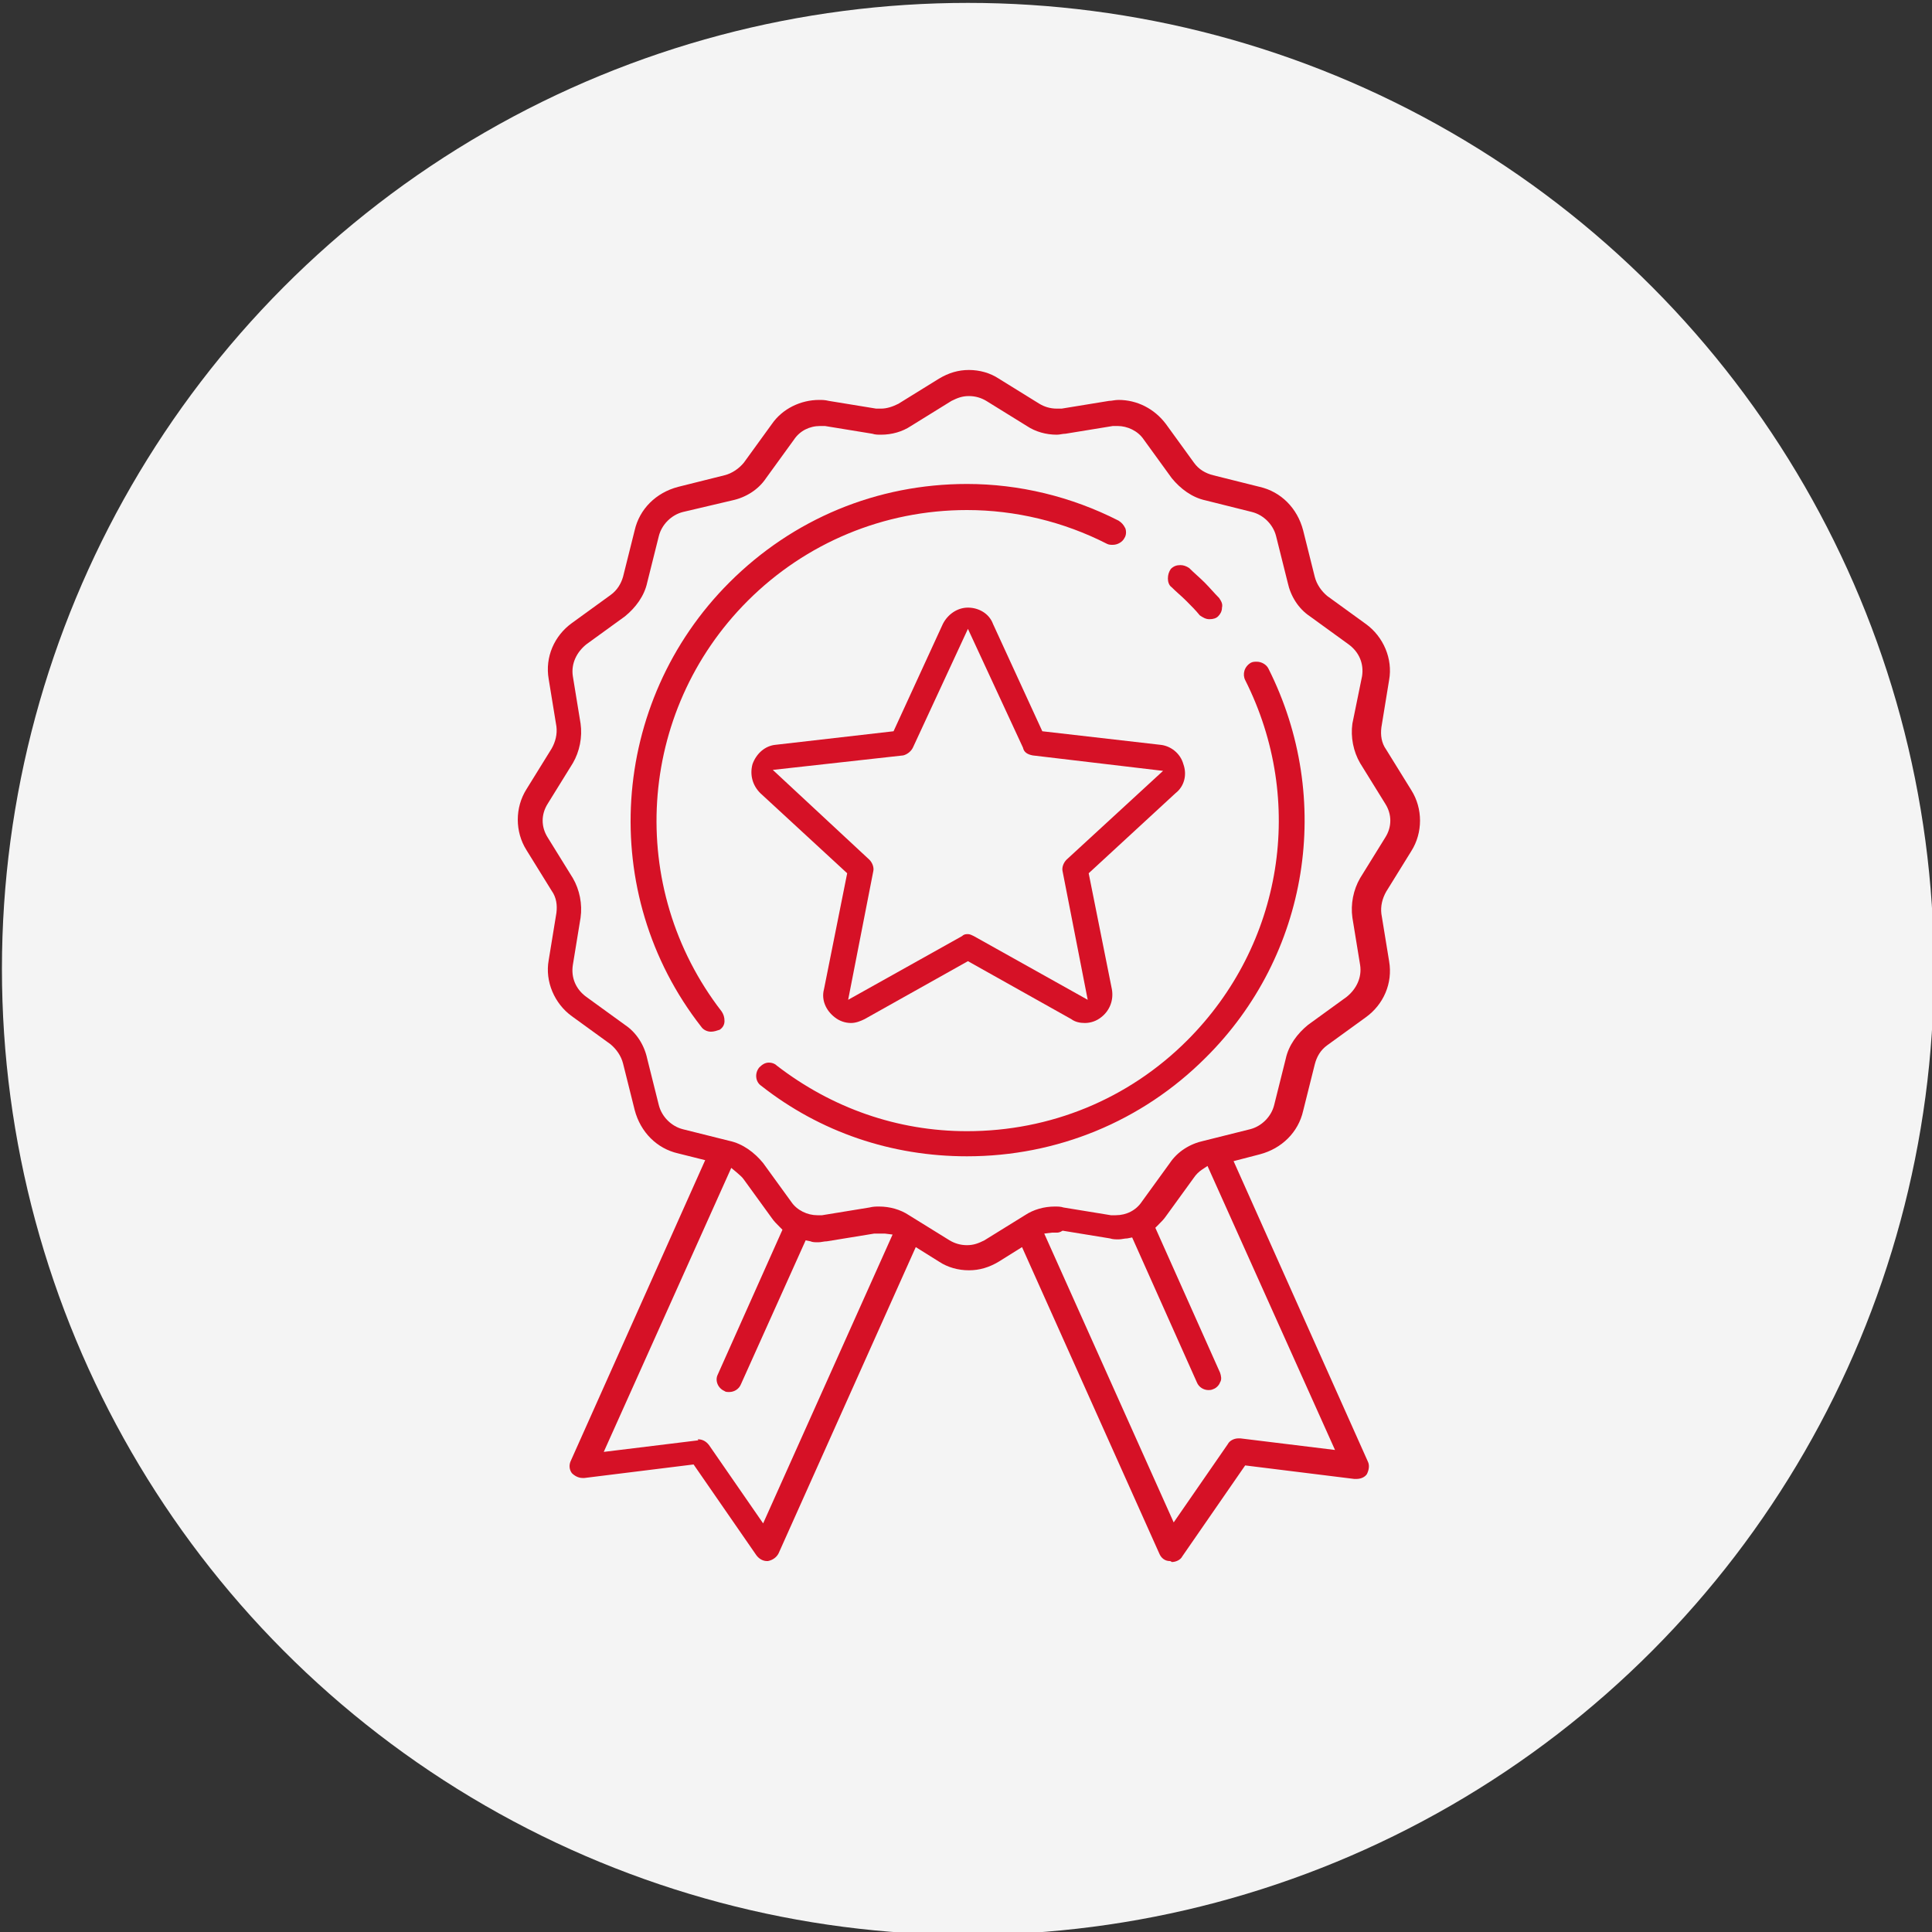 <?xml version="1.0" encoding="utf-8"?>
<!-- Generator: Adobe Illustrator 25.2.0, SVG Export Plug-In . SVG Version: 6.00 Build 0)  -->
<svg version="1.1" id="Calque_1" xmlns="http://www.w3.org/2000/svg" xmlns:xlink="http://www.w3.org/1999/xlink" x="0px" y="0px"
	 viewBox="0 0 200 200" style="enable-background:new 0 0 200 200;" xml:space="preserve">
<rect x="0" y="0" width="200" height="200" fill="#333333" stroke="none"/>
<style type="text/css">
	.st0{fill-rule:evenodd;clip-rule:evenodd;fill:#F4F4F4;}
	.st1{fill:#D61126;}
</style>
<circle id="Oval-Copy-2_3_" class="st0" cx="100.2" cy="100.3" r="100"/>
<g>
	<path class="st1" d="M73.6,106.8c-0.4,0-0.8-0.2-1-0.5c-10.8-13.8-9.5-33.6,2.9-46c6.6-6.6,15.3-10.2,24.6-10.2
		c5.4,0,10.8,1.3,15.7,3.8c0.3,0.2,0.5,0.4,0.7,0.8c0.1,0.3,0.1,0.7-0.1,1c-0.2,0.4-0.7,0.7-1.2,0.7c-0.2,0-0.4,0-0.6-0.1
		c-4.5-2.3-9.5-3.5-14.5-3.5c-8.6,0-16.7,3.4-22.7,9.4c-11.5,11.5-12.6,29.7-2.7,42.5c0.2,0.3,0.3,0.6,0.3,1c0,0.4-0.2,0.7-0.5,0.9
		C74.2,106.7,73.9,106.8,73.6,106.8z"/>
	<path class="st1" d="M100.1,119.7c-7.8,0-15.2-2.5-21.3-7.3c-0.6-0.4-0.7-1.3-0.2-1.9c0.3-0.3,0.6-0.5,1-0.5c0.3,0,0.6,0.1,0.8,0.3
		c5.7,4.4,12.5,6.8,19.7,6.8c8.6,0,16.7-3.3,22.8-9.4c9.9-9.9,12.3-24.8,6-37.3c-0.3-0.6-0.1-1.4,0.6-1.8c0.2-0.1,0.4-0.1,0.6-0.1
		c0.5,0,1,0.3,1.2,0.7c6.8,13.5,4.2,29.7-6.5,40.3C118.2,116.1,109.4,119.7,100.1,119.7z"/>
	<path class="st1" d="M125.2,64.1c-0.4,0-0.7-0.2-1-0.4c-0.4-0.5-0.9-1-1.4-1.5c-0.5-0.5-1-0.9-1.5-1.4c-0.3-0.2-0.4-0.6-0.4-0.9
		c0-0.4,0.1-0.7,0.3-1c0.3-0.3,0.6-0.4,1-0.4c0.3,0,0.6,0.1,0.9,0.3c0.5,0.5,1.1,1,1.6,1.5c0.5,0.5,1,1.1,1.5,1.6
		c0.2,0.3,0.4,0.6,0.3,1c0,0.4-0.2,0.7-0.4,0.9C125.9,64,125.6,64.1,125.2,64.1z"/>
	<path class="st1" d="M121.1,161.6c-0.5,0-0.9-0.3-1.1-0.8l-14.2-31.7l-2.4,1.5c-1,0.6-2,0.9-3.1,0.9c-1.1,0-2.2-0.3-3.1-0.9
		l-2.4-1.5l-14.2,31.7c-0.2,0.4-0.6,0.7-1.1,0.8c0,0-0.1,0-0.1,0c-0.4,0-0.8-0.2-1.1-0.6l-6.5-9.4l-11.3,1.4c-0.1,0-0.1,0-0.2,0
		c-0.4,0-0.8-0.2-1.1-0.5c-0.3-0.4-0.3-0.9-0.1-1.3l13.9-31.1l-2.8-0.7c-2.2-0.5-3.9-2.2-4.5-4.5l-1.2-4.8c-0.2-0.8-0.7-1.5-1.3-2
		l-4-2.9c-1.8-1.3-2.8-3.6-2.4-5.8l0.8-4.9c0.1-0.8,0-1.6-0.5-2.3l-2.6-4.2c-1.2-1.9-1.2-4.4,0-6.3l2.6-4.2c0.4-0.7,0.6-1.5,0.5-2.3
		l-0.8-4.9c-0.4-2.3,0.6-4.5,2.4-5.8l4-2.9c0.7-0.5,1.1-1.2,1.3-1.9l1.2-4.8c0.5-2.2,2.2-3.9,4.5-4.5l4.8-1.2c0.8-0.2,1.5-0.7,2-1.3
		l2.9-4c1.1-1.6,3-2.5,4.9-2.5c0.3,0,0.6,0,1,0.1l4.9,0.8c0.2,0,0.4,0,0.5,0c0.6,0,1.2-0.2,1.8-0.5l4.2-2.6c1-0.6,2-0.9,3.1-0.9
		c1.1,0,2.2,0.3,3.1,0.9l4.2,2.6c0.5,0.3,1.1,0.5,1.8,0.5c0.2,0,0.4,0,0.5,0l4.9-0.8c0.3,0,0.6-0.1,1-0.1c1.9,0,3.7,0.9,4.9,2.5
		l2.9,4c0.5,0.7,1.2,1.1,2,1.3l4.8,1.2c2.2,0.5,3.9,2.2,4.5,4.5l1.2,4.8c0.2,0.8,0.7,1.5,1.3,2l4,2.9c1.8,1.3,2.8,3.6,2.4,5.8
		l-0.8,4.9c-0.1,0.8,0,1.6,0.5,2.3l2.6,4.2c1.2,1.9,1.2,4.4,0,6.3l-2.6,4.2c-0.4,0.7-0.6,1.5-0.5,2.3l0.8,4.9
		c0.4,2.3-0.6,4.5-2.4,5.8l-4,2.9c-0.7,0.5-1.1,1.2-1.3,2l-1.2,4.8c-0.5,2.2-2.2,3.9-4.5,4.5l-2.7,0.7l13.9,31.1
		c0.2,0.4,0.1,0.9-0.1,1.3c-0.2,0.3-0.6,0.5-1.1,0.5c-0.1,0-0.1,0-0.2,0l-11.3-1.4l-6.5,9.4c-0.2,0.4-0.7,0.6-1.1,0.6
		C121.2,161.6,121.1,161.6,121.1,161.6z M109.4,127.6c-0.2,0-0.3,0-0.5,0l-0.8,0.1l13.4,29.9l5.6-8.1c0.2-0.4,0.7-0.6,1.1-0.6
		c0.1,0,0.1,0,0.2,0l9.8,1.2L125,120.7l-0.6,0.4c-0.3,0.2-0.6,0.5-0.8,0.8l-2.9,4c-0.2,0.3-0.5,0.6-0.8,0.9l-0.3,0.3l6.7,15
		c0.1,0.3,0.2,0.7,0,1c-0.1,0.3-0.4,0.6-0.7,0.7c-0.2,0.1-0.4,0.1-0.5,0.1c-0.5,0-1-0.3-1.2-0.8l-6.7-15l-0.5,0.1
		c-0.3,0-0.6,0.1-0.9,0.1c-0.3,0-0.6,0-0.9-0.1l-4.9-0.8C109.7,127.6,109.5,127.6,109.4,127.6z M72.3,149c0.4,0,0.8,0.2,1.1,0.6
		l5.6,8.1l13.4-29.9l-0.8-0.1c-0.2,0-0.4,0-0.6,0c-0.2,0-0.3,0-0.5,0l-4.9,0.8c-0.3,0-0.6,0.1-0.9,0.1c-0.3,0-0.6,0-0.8-0.1
		l-0.5-0.1l-6.7,14.9c-0.2,0.5-0.7,0.8-1.2,0.8c-0.2,0-0.4,0-0.5-0.1c-0.7-0.3-1-1.1-0.7-1.7l6.7-15l-0.3-0.3
		c-0.3-0.3-0.6-0.6-0.8-0.9l-2.9-4c-0.2-0.3-0.5-0.5-0.7-0.7l-0.6-0.5l-13.2,29.4l9.8-1.2C72.2,149,72.2,149,72.3,149z M91,124.9
		c1.1,0,2.2,0.3,3.1,0.9l4.2,2.6c0.5,0.3,1.1,0.5,1.8,0.5s1.2-0.2,1.8-0.5l4.2-2.6c0.9-0.6,2-0.9,3.1-0.9c0.3,0,0.6,0,0.9,0.1
		l4.9,0.8c0.2,0,0.4,0,0.5,0c1.1,0,2.1-0.5,2.7-1.4l2.9-4c0.8-1.2,2.1-2,3.5-2.3l4.8-1.2c1.2-0.3,2.2-1.3,2.5-2.5l1.2-4.8
		c0.3-1.4,1.2-2.6,2.3-3.5l4-2.9c1-0.8,1.6-2,1.4-3.3l-0.8-4.9c-0.2-1.4,0.1-2.9,0.8-4.1l2.6-4.2c0.7-1.1,0.7-2.4,0-3.5l-2.6-4.2
		c-0.7-1.2-1-2.7-0.8-4.1L141,70c0.2-1.3-0.3-2.5-1.4-3.3l-4-2.9c-1.2-0.8-2-2.1-2.3-3.5l-1.2-4.8c-0.3-1.2-1.3-2.2-2.5-2.5
		l-4.8-1.2c-1.4-0.3-2.6-1.2-3.5-2.3l-2.9-4c-0.6-0.9-1.7-1.4-2.7-1.4c-0.2,0-0.4,0-0.5,0l-4.9,0.8c-0.3,0-0.6,0.1-0.9,0.1
		c-1.1,0-2.2-0.3-3.1-0.9l-4.2-2.6c-0.5-0.3-1.1-0.5-1.8-0.5s-1.2,0.2-1.8,0.5l-4.2,2.6c-0.9,0.6-2,0.9-3.1,0.9
		c-0.3,0-0.6,0-0.9-0.1l-4.9-0.8c-0.2,0-0.4,0-0.5,0c-1.1,0-2.1,0.5-2.7,1.4l-2.9,4c-0.8,1.2-2.1,2-3.5,2.3L70.7,53
		c-1.2,0.3-2.2,1.3-2.5,2.5l-1.2,4.8c-0.3,1.4-1.2,2.6-2.3,3.5l-4,2.9c-1,0.8-1.6,2-1.4,3.3l0.8,4.9c0.2,1.4-0.1,2.9-0.8,4.1
		l-2.6,4.2c-0.7,1.1-0.7,2.4,0,3.5l2.6,4.2c0.7,1.2,1,2.7,0.8,4.1l-0.8,4.9c-0.2,1.3,0.3,2.5,1.4,3.3l4,2.9c1.2,0.8,2,2.1,2.3,3.5
		l1.2,4.8c0.3,1.2,1.3,2.2,2.5,2.5l4.8,1.2c1.4,0.3,2.6,1.2,3.5,2.3l2.9,4c0.6,0.9,1.7,1.4,2.7,1.4c0.2,0,0.4,0,0.5,0l4.9-0.8
		C90.4,124.9,90.7,124.9,91,124.9z"/>
	<path class="st1" d="M112.3,105.9c-0.5,0-1-0.1-1.4-0.4l-10.7-6l-10.7,6c-0.4,0.2-0.9,0.4-1.4,0.4c-0.6,0-1.2-0.2-1.7-0.6
		c-0.9-0.7-1.4-1.8-1.1-2.9l2.4-12l-9-8.3c-0.8-0.8-1.1-1.9-0.8-3c0.4-1.1,1.3-1.9,2.4-2l12.2-1.4l5.1-11.1c0.5-1,1.5-1.7,2.6-1.7
		c1.1,0,2.2,0.6,2.6,1.7l5.1,11.1l12.2,1.4c1.1,0.1,2.1,0.9,2.4,2c0.4,1.1,0.1,2.3-0.8,3l-9,8.3l2.4,12c0.2,1.1-0.2,2.2-1.1,2.9
		C113.5,105.7,112.9,105.9,112.3,105.9z M100.2,96.7c0.2,0,0.4,0.1,0.6,0.2l11.8,6.6L110,90.2c-0.1-0.4,0.1-0.9,0.4-1.2l10-9.2
		l-13.5-1.6c-0.5-0.1-0.9-0.3-1-0.8l-5.7-12.3l-5.7,12.3c-0.2,0.4-0.6,0.7-1,0.8L80,79.7L90,89c0.3,0.3,0.5,0.8,0.4,1.2l-2.6,13.3
		l11.8-6.6C99.8,96.7,100,96.7,100.2,96.7z"/>
</g>
</svg>
